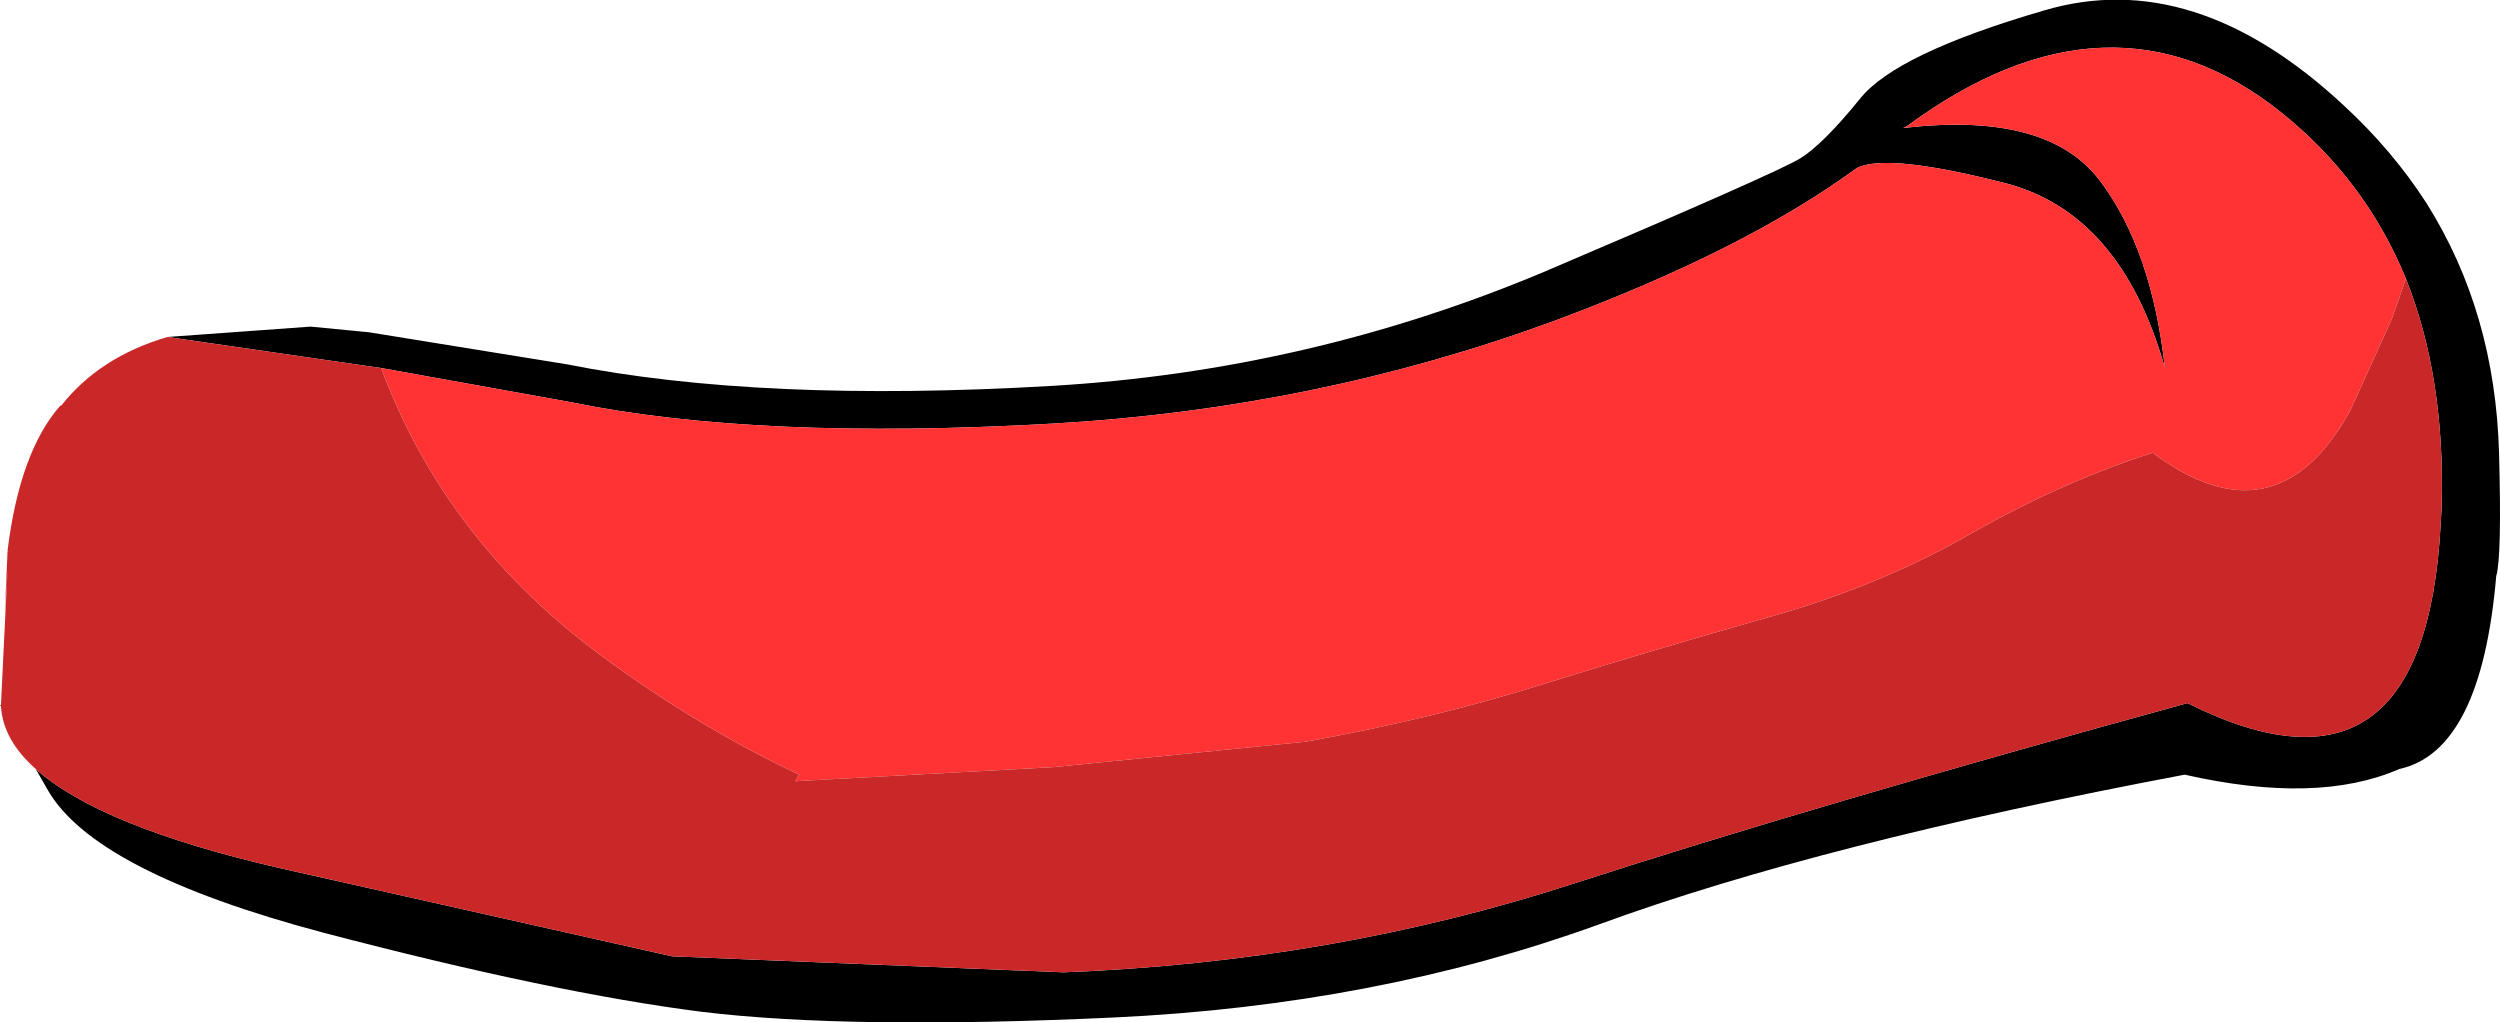 <?xml version="1.0" encoding="UTF-8" standalone="no"?>
<svg xmlns:xlink="http://www.w3.org/1999/xlink" height="54.3px" width="132.8px" xmlns="http://www.w3.org/2000/svg">
  <g transform="matrix(1.0, 0.0, 0.0, 1.0, 14.95, 31.9)">
    <path d="M-6.05 -14.0 L1.55 -14.55 4.65 -14.25 15.15 -12.55 Q25.45 -10.5 40.9 -11.4 54.55 -12.2 67.05 -17.45 79.5 -22.75 80.7 -23.5 81.9 -24.25 83.85 -26.65 85.75 -29.05 93.65 -31.35 101.6 -33.7 109.55 -26.3 112.15 -23.9 113.95 -21.1 117.6 -15.3 117.8 -7.8 117.95 -2.3 117.65 -1.3 116.85 8.0 112.5 8.95 108.15 10.85 101.1 9.25 81.75 12.9 70.0 17.2 58.15 21.5 44.2 22.15 30.2 22.8 22.35 21.85 14.45 20.85 2.25 17.65 -10.0 14.4 -12.45 10.0 L-13.05 8.95 Q-9.65 12.0 -0.15 14.2 L20.75 18.9 41.55 19.75 Q55.8 19.2 68.6 15.05 81.4 10.9 101.25 5.45 113.85 11.75 114.7 -4.05 L114.75 -4.95 Q114.95 -11.85 112.85 -17.1 110.7 -22.35 106.2 -25.95 97.15 -33.15 86.35 -25.2 L86.15 -25.1 Q93.8 -26.0 96.6 -22.3 99.35 -18.65 100.05 -12.35 97.7 -20.65 91.45 -22.2 85.15 -23.8 83.65 -22.95 77.7 -18.6 67.6 -14.85 54.95 -10.2 41.0 -9.4 25.25 -8.5 15.3 -10.55 L5.3 -12.35 -6.05 -14.0 M-14.9 5.6 L-14.95 5.55 -14.9 5.55 -14.9 5.6" fill="#000000" fill-rule="evenodd" stroke="none"/>
    <path d="M5.3 -12.35 L15.3 -10.55 Q25.25 -8.5 41.0 -9.4 54.95 -10.2 67.6 -14.85 77.7 -18.6 83.65 -22.95 85.15 -23.8 91.45 -22.2 97.7 -20.65 100.05 -12.35 99.35 -18.65 96.6 -22.3 93.8 -26.0 86.15 -25.1 L86.35 -25.2 Q97.15 -33.15 106.2 -25.95 110.7 -22.35 112.85 -17.1 L112.1 -14.95 109.9 -10.1 Q105.95 -2.95 99.4 -7.85 94.4 -6.25 89.3 -3.3 84.65 -0.7 78.95 0.9 72.6 2.7 67.0 4.45 61.1 6.3 54.4 7.5 L41.0 8.85 28.15 9.55 27.3 9.6 27.5 9.25 Q22.1 6.7 16.95 2.9 8.7 -3.2 5.3 -12.35 M-14.55 -2.6 L-14.55 -2.65 -14.5 -2.6 -14.55 -2.6" fill="#ff3333" fill-rule="evenodd" stroke="none"/>
    <path d="M-6.05 -14.0 L5.3 -12.35 Q8.7 -3.2 16.95 2.9 22.1 6.7 27.5 9.25 L27.3 9.6 28.15 9.55 41.0 8.85 54.4 7.5 Q61.1 6.3 67.0 4.45 72.6 2.7 78.95 0.9 84.65 -0.7 89.3 -3.3 94.4 -6.25 99.4 -7.85 105.95 -2.95 109.9 -10.1 L112.1 -14.95 112.85 -17.1 Q114.95 -11.85 114.75 -4.95 L114.7 -4.05 Q113.85 11.75 101.25 5.45 81.4 10.9 68.6 15.05 55.8 19.2 41.55 19.75 L20.75 18.9 -0.15 14.2 Q-9.65 12.0 -13.05 8.95 -14.8 7.4 -14.9 5.6 L-14.9 5.55 -14.55 -1.65 -14.7 0.8 -14.55 -2.6 -14.5 -2.6 -14.55 -2.65 Q-13.9 -7.9 -11.75 -10.35 L-11.7 -10.35 Q-9.65 -12.95 -6.05 -14.0" fill="#ca2828" fill-rule="evenodd" stroke="none"/>
  </g>
</svg>
